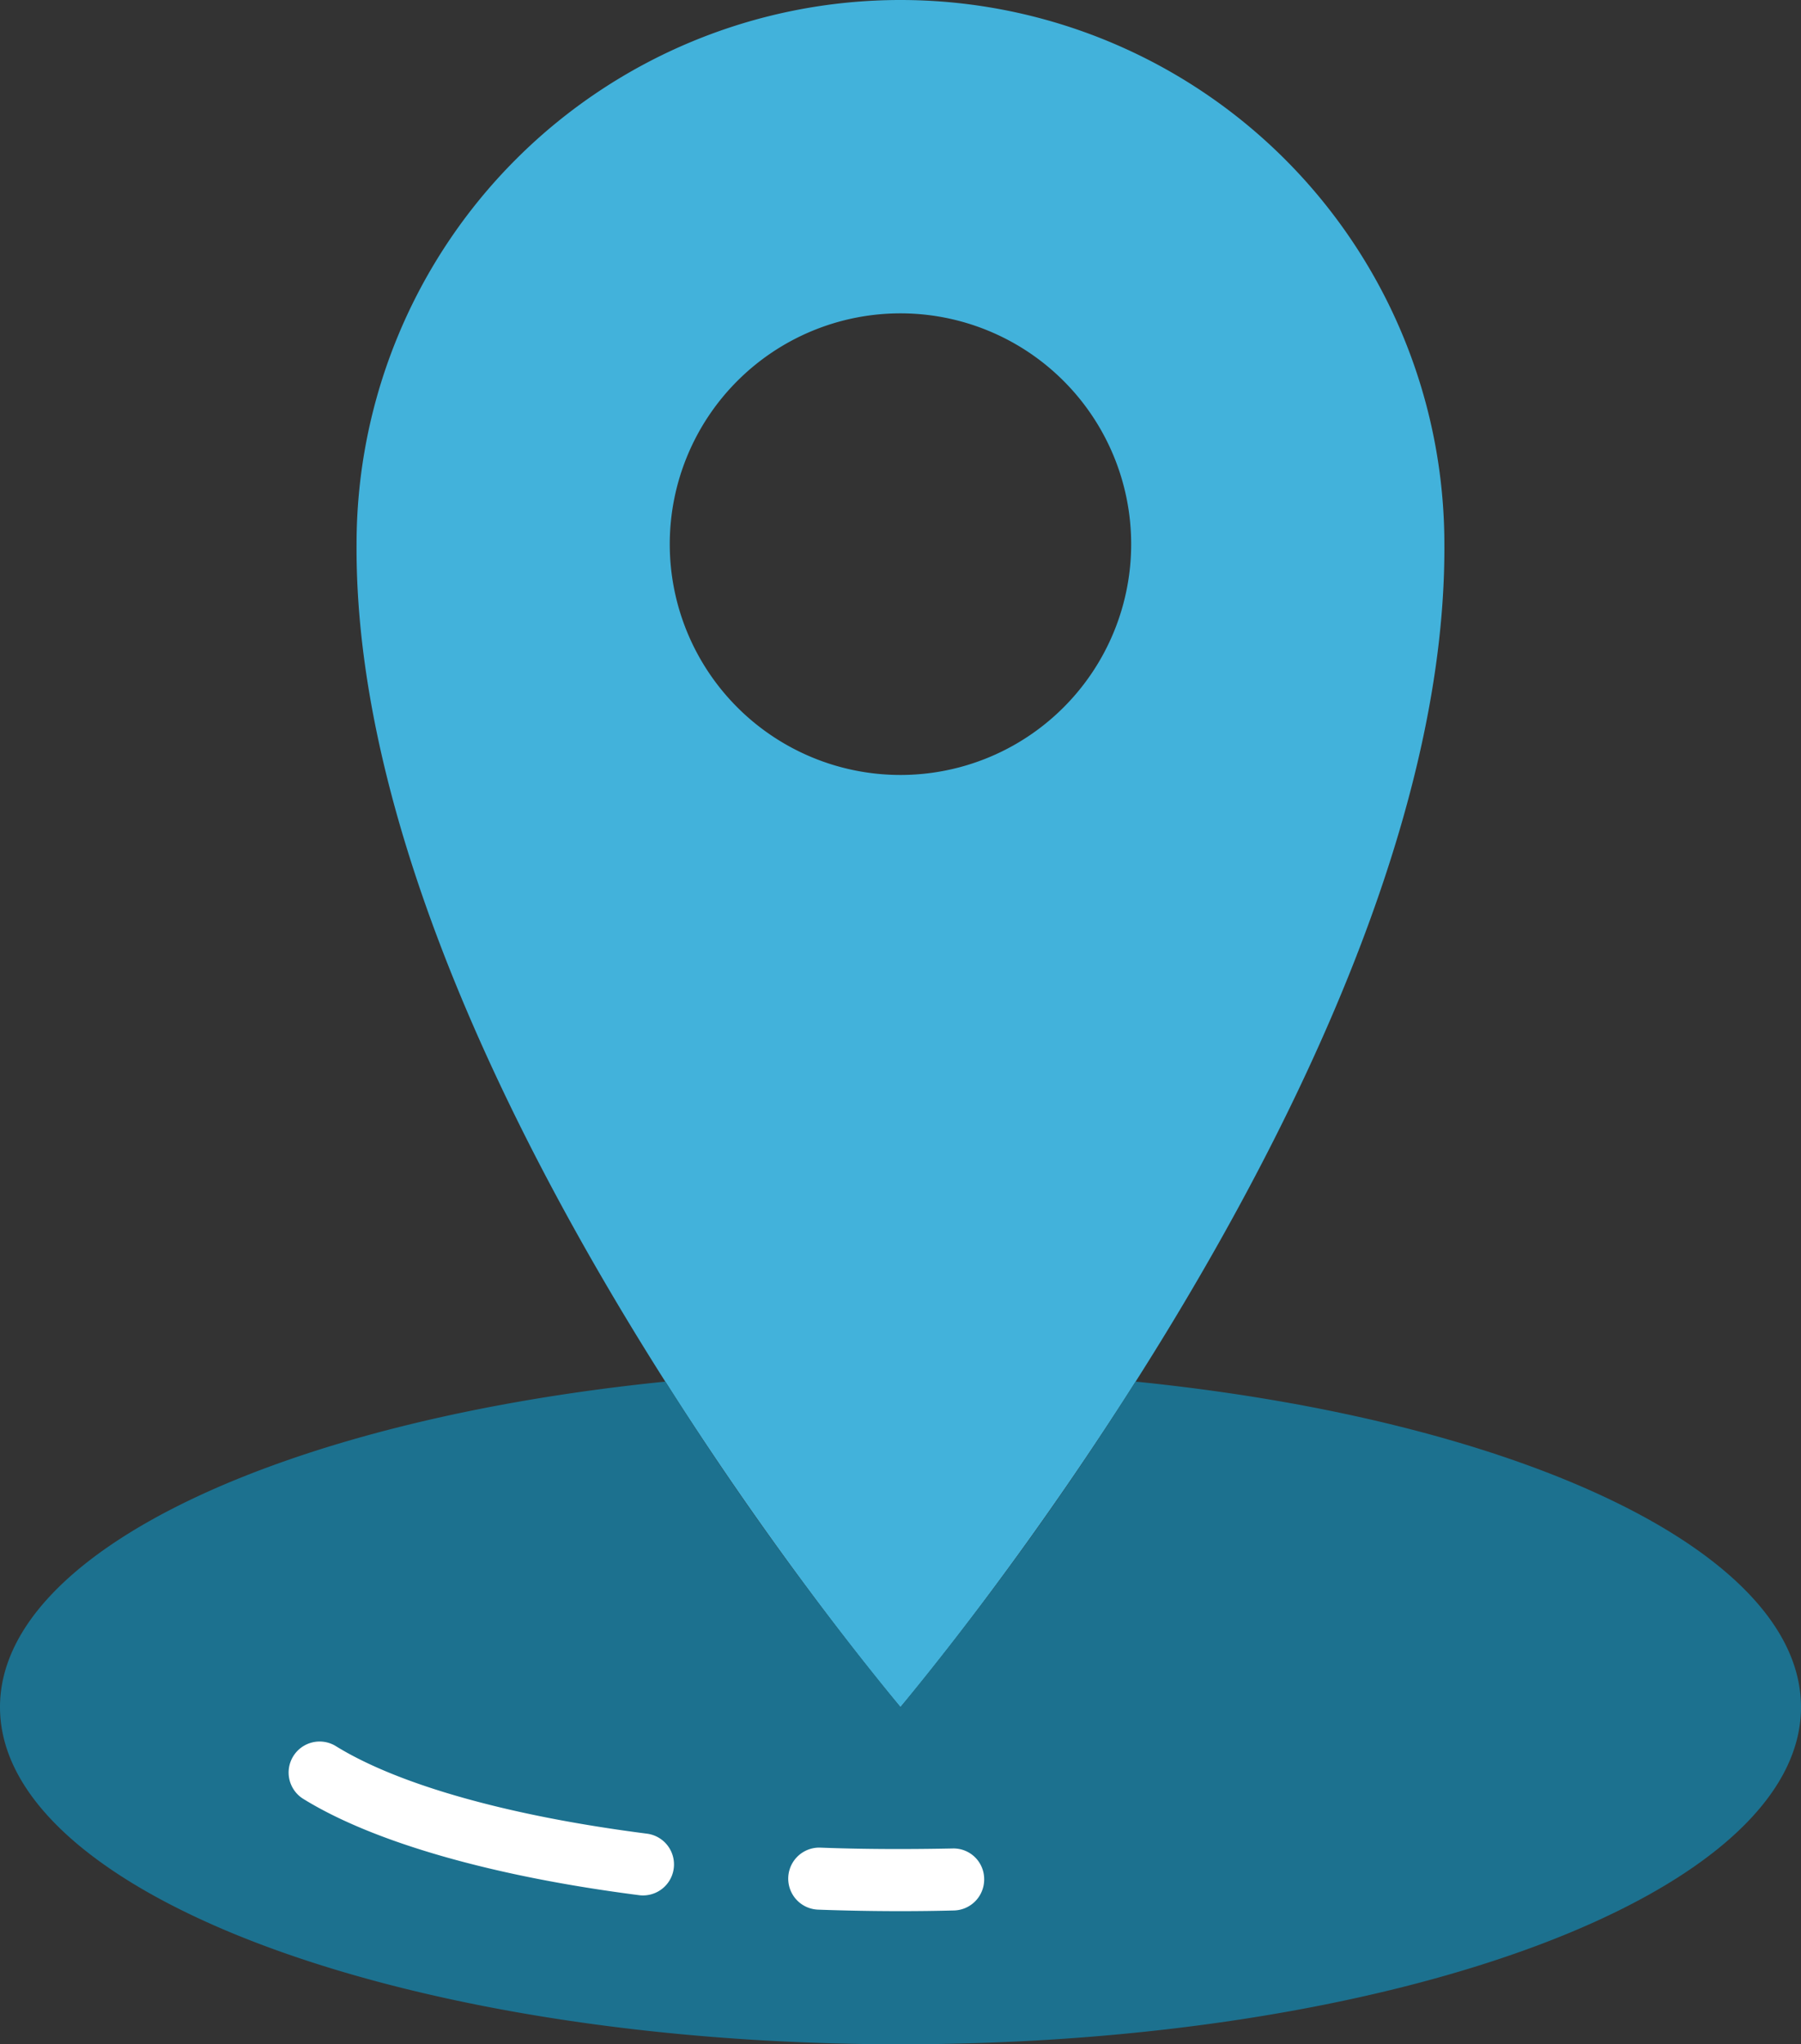 <svg id="logo" xmlns="http://www.w3.org/2000/svg" width="106.576" height="120.917" viewBox="0 0 106.576 120.917">
    <rect x="0" y="0" width="106.576" height="120.917" fill="#333333" stroke="none"/>
    <path id="Tracé_11" data-name="Tracé 11"
          d="M65.472,6.306A32.186,32.186,0,0,0,33.286,38.492C33.1,69.2,65.472,107.281,65.472,107.281S97.844,69.2,97.658,38.492A32.186,32.186,0,0,0,65.472,6.306Zm0,45.838A13.652,13.652,0,1,1,79.124,38.492,13.652,13.652,0,0,1,65.472,52.144Z"
          transform="translate(-12.186 -6.306)" fill="#42b2db"/>

    <path id="Tracé_12" data-name="Tracé 12"
          d="M80.349,84.289a191.688,191.688,0,0,1-13.912,19.255,191.684,191.684,0,0,1-13.91-19.255c-22.683,2.29-39.376,10.042-39.376,19.255,0,11.014,23.858,19.942,53.288,19.942s53.288-8.928,53.288-19.942C119.725,94.331,103.032,86.578,80.349,84.289Z"
          transform="translate(-13.151 -2.569)" fill="#1c718f"/>

    <g id="Groupe_2" data-name="Groupe 2" transform="translate(17.109 103.028)">
        <path id="Tracé_13" data-name="Tracé 13"
              d="M50.43,113.707a1.78,1.78,0,0,1-.235-.015c-8.643-1.106-15.692-3.121-19.845-5.675a1.834,1.834,0,1,1,1.921-3.124c3.719,2.286,10.251,4.12,18.389,5.161a1.834,1.834,0,0,1-.231,3.652Z"
              transform="translate(-29.477 -104.622)" fill="#fff"/>

        <path id="Tracé_14" data-name="Tracé 14"
              d="M64.3,114.35c-1.621,0-3.259-.03-4.871-.089a1.835,1.835,0,0,1,.135-3.668c2.6.1,5.259.1,7.815.05a1.813,1.813,0,0,1,1.877,1.791,1.834,1.834,0,0,1-1.791,1.876Q65.9,114.35,64.3,114.35Z"
              transform="translate(-28.126 -104.336)" fill="#fff"/>
    </g>
</svg>
